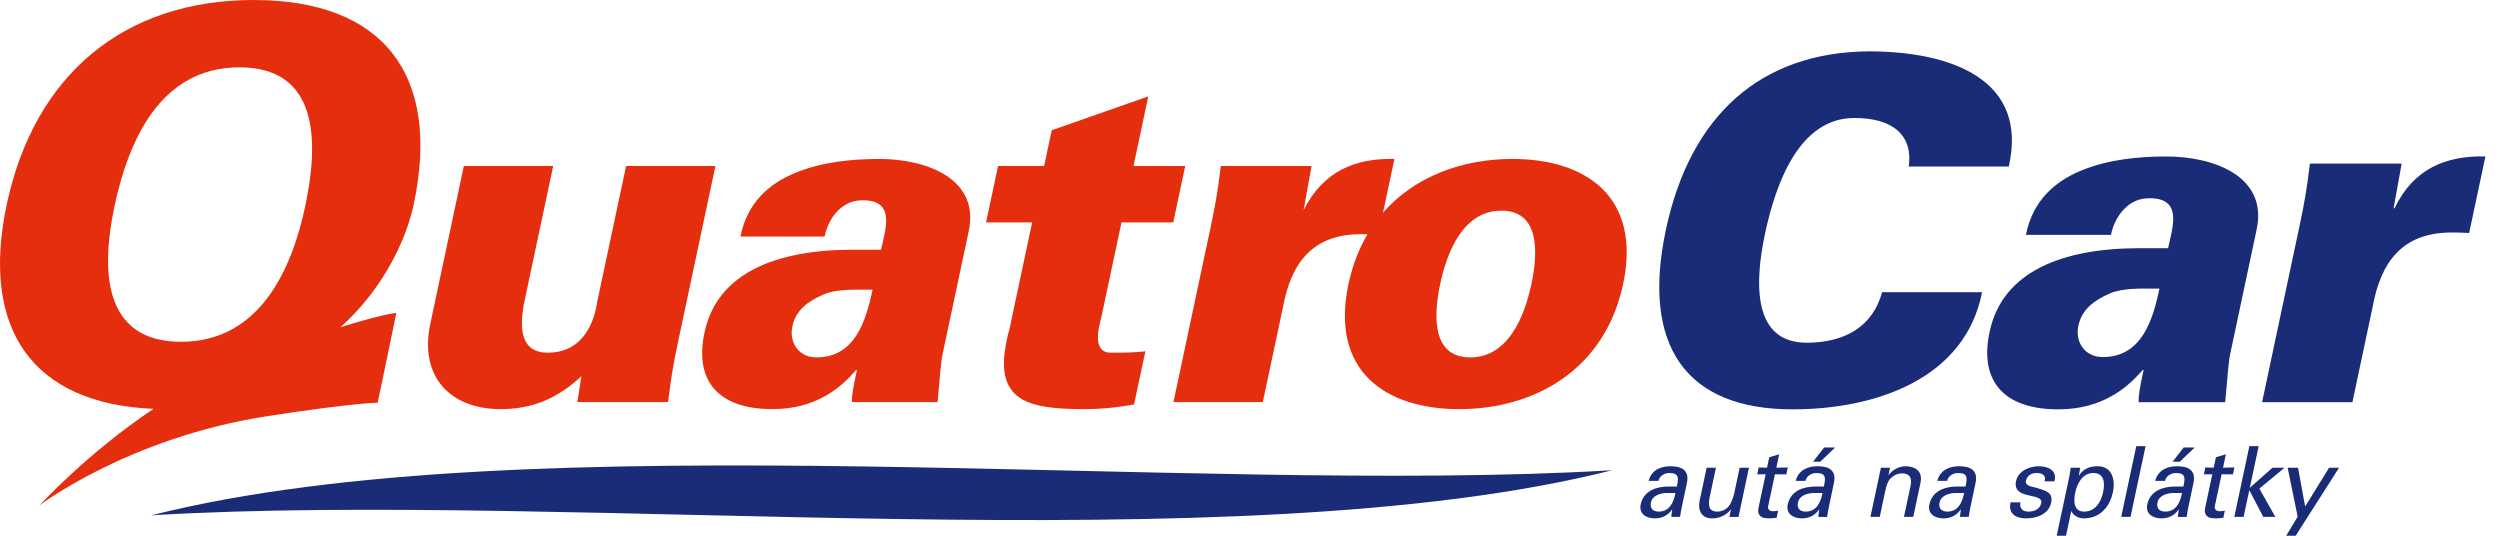 <svg width="140" height="30" viewBox="0 0 140 30" fill="none" xmlns="http://www.w3.org/2000/svg">
<g clip-path="url(#clip0_90_7)">
<path d="M80.65 15.906C80.253 17.776 80.225 20.014 82.332 20.014C84.438 20.014 85.362 17.776 85.759 15.906C86.157 14.036 86.184 11.797 84.078 11.797C81.971 11.797 81.047 14.036 80.65 15.906ZM73.448 9.296L73.001 11.771C74.097 9.586 75.887 8.848 78.088 8.901L77.448 11.911C79.249 9.845 81.943 8.901 84.694 8.901C88.828 8.901 91.93 11.034 90.894 15.906C89.859 20.778 85.851 22.911 81.716 22.911C77.582 22.911 74.48 20.778 75.515 15.906C75.74 14.85 76.104 13.922 76.579 13.117L76.139 13.115C73.526 13.141 72.3 14.695 71.842 17.223L70.717 22.516H65.714L67.801 12.693C68.053 11.508 68.194 10.718 68.365 9.296L73.448 9.296Z" fill="#E52E0E"/>
<path d="M17.092 11.553C17.874 7.874 17.834 3.771 13.405 3.771C8.977 3.771 7.193 7.874 6.411 11.553C5.67 15.038 5.71 19.14 10.139 19.14C14.568 19.14 16.351 15.037 17.092 11.553ZM8.595 22.896C1.838 22.616 -1.11 18.455 0.377 11.455C1.918 4.204 6.925 0 14.206 0C21.488 0 24.707 4.204 23.166 11.455C22.746 13.432 21.452 16.188 19.067 18.325C21.315 17.62 22.159 17.522 22.195 17.522C22.201 17.527 21.15 22.554 21.15 22.554C21.15 22.554 19.821 22.551 14.919 23.313C7.184 24.515 2.209 28.302 2.209 28.302C2.209 28.302 4.873 25.387 8.595 22.896Z" fill="#E52E0E"/>
<path d="M32.331 22.516H37.413C37.583 21.094 37.725 20.303 37.977 19.119L40.064 9.296H35.061L33.449 16.88C33.415 17.038 33.155 19.751 30.68 19.751C29.126 19.751 29.107 18.355 29.328 17.065L30.979 9.296H25.976L24.095 18.145C23.474 21.067 25.189 22.911 28.033 22.911C29.719 22.911 31.147 22.384 32.559 21.067L32.331 22.516Z" fill="#E52E0E"/>
<path d="M44.373 18.276C44.569 17.355 45.249 16.881 46.065 16.512C46.822 16.17 47.812 16.222 48.865 16.222C48.49 17.986 47.875 20.014 45.715 20.014C44.767 20.014 44.171 19.224 44.373 18.276ZM52.505 22.516C52.656 20.936 52.674 20.357 52.791 19.804L54.235 13.01C54.92 10.034 51.922 8.901 49.236 8.901C47.761 8.901 46.015 9.059 44.512 9.691C43.04 10.297 41.836 11.377 41.465 13.246H46.179C46.321 12.457 46.968 11.271 48.19 11.219C50.208 11.139 49.587 12.825 49.34 13.984H47.76C43.442 13.984 40.212 15.3 39.477 18.513C38.848 21.226 40.122 22.911 43.256 22.911C45.732 22.911 47.127 21.673 47.934 20.725H47.987C47.785 21.673 47.696 22.095 47.712 22.516H52.505Z" fill="#E52E0E"/>
<path d="M55.891 9.296L55.219 12.456H57.8L56.541 18.381C55.416 22.437 57.369 22.911 60.766 22.911C61.504 22.911 62.331 22.858 63.508 22.647L64.141 19.672C63.545 19.75 62.86 19.75 62.201 19.75C61.043 19.75 61.617 18.038 61.69 17.696L62.804 12.456H65.701L66.373 9.296H63.475L64.304 5.398L58.897 7.294L58.472 9.296L55.891 9.296Z" fill="#E52E0E"/>
<path d="M8.48 28.856C29.694 23.513 66.544 27.752 90.286 26.333C69.078 31.676 32.218 27.439 8.48 28.856Z" fill="#1A2C77"/>
<path d="M112.491 9.327C113.602 4.474 109.303 2.875 104.637 2.875C98.627 2.928 94.659 6.421 93.288 12.873C91.918 19.325 94.379 22.924 100.378 22.924C105.043 22.924 110.045 21.218 110.996 16.365H105.397C104.899 18.205 103.41 19.192 101.17 19.192C98.157 19.192 98.247 15.886 98.841 13.086C99.453 10.207 100.778 6.607 103.844 6.607C106.03 6.607 107.127 7.594 106.892 9.327H112.491V9.327Z" fill="#1A2C77"/>
<path d="M116.39 18.239C116.588 17.307 117.276 16.828 118.1 16.455C118.866 16.109 119.866 16.163 120.931 16.163C120.552 17.946 119.93 19.996 117.747 19.996C116.789 19.996 116.187 19.197 116.39 18.239ZM124.611 22.524C124.764 20.927 124.782 20.342 124.9 19.782L126.359 12.915C127.051 9.907 124.02 8.762 121.304 8.762C119.814 8.762 118.05 8.922 116.53 9.56C115.042 10.173 113.825 11.264 113.451 13.154H118.216C118.359 12.356 119.013 11.158 120.248 11.104C122.288 11.025 121.66 12.728 121.411 13.899H119.814C115.448 13.899 112.184 15.23 111.442 18.478C110.805 21.22 112.094 22.924 115.262 22.924C117.764 22.924 119.175 21.673 119.991 20.715H120.044C119.84 21.673 119.75 22.099 119.766 22.525L124.611 22.524Z" fill="#1A2C77"/>
<path d="M134.493 9.161H129.355C129.183 10.598 129.04 11.397 128.786 12.595L126.677 22.524H131.735L132.871 17.173C133.334 14.618 134.573 13.047 137.214 13.021C137.56 13.021 137.906 13.021 138.273 13.047L139.183 8.761C136.959 8.708 135.15 9.453 134.095 11.663H134.041L134.493 9.161Z" fill="#1A2C77"/>
<path d="M93.827 27.607C93.729 28.118 93.5 28.65 92.886 28.65C92.579 28.65 92.379 28.48 92.451 28.139C92.537 27.739 92.983 27.624 93.305 27.607L93.827 27.607ZM93.432 27.245C92.779 27.245 92.045 27.471 91.88 28.244C91.766 28.782 92.196 29.029 92.673 29.029C93.052 29.029 93.391 28.881 93.634 28.535H93.645C93.624 28.661 93.609 28.782 93.593 28.908C93.585 28.974 93.684 28.946 93.733 28.946H94.084C94.117 28.716 94.161 28.485 94.186 28.365L94.466 27.048C94.63 26.28 94.106 26.11 93.541 26.11C92.998 26.11 92.481 26.324 92.325 26.927H92.874C92.94 26.642 93.219 26.488 93.483 26.488C94.037 26.488 94.005 26.768 93.903 27.246H93.432V27.245Z" fill="#1A2C77"/>
<path d="M97.12 27.608C97.106 27.673 97.031 27.997 96.878 28.255C96.707 28.541 96.393 28.65 96.179 28.65C95.68 28.65 95.645 28.299 95.746 27.822L96.093 26.192H95.572L95.18 28.036C95.062 28.59 95.297 29.029 95.874 29.029C96.258 29.029 96.639 28.886 96.921 28.541H96.932L96.846 28.947H97.356L97.942 26.192H97.421L97.12 27.608Z" fill="#1A2C77"/>
<path d="M98.486 26.176L98.403 26.565L98.876 26.56L98.503 28.31C98.425 28.678 98.45 28.689 98.515 28.82C98.577 28.941 98.705 28.985 98.783 29.002C98.905 29.023 99.003 29.029 99.129 29.029C99.25 29.029 99.371 29.002 99.492 28.996L99.578 28.596C99.491 28.617 99.379 28.628 99.297 28.628C99.11 28.628 98.976 28.535 99.018 28.337L99.397 26.56L100.032 26.565L100.115 26.176L99.475 26.192L99.635 25.44L99.079 25.605L98.954 26.192L98.486 26.176Z" fill="#1A2C77"/>
<path d="M102.06 27.608C101.963 28.118 101.734 28.65 101.119 28.65C100.812 28.65 100.613 28.48 100.685 28.14C100.77 27.739 101.217 27.624 101.539 27.608L102.06 27.608ZM101.665 27.246C101.012 27.246 100.279 27.471 100.114 28.244C99.999 28.782 100.43 29.029 100.907 29.029C101.285 29.029 101.624 28.881 101.868 28.535H101.879C101.858 28.661 101.843 28.782 101.827 28.908C101.818 28.974 101.917 28.947 101.967 28.947H102.318C102.351 28.716 102.394 28.486 102.42 28.365L102.7 27.048C102.863 26.28 102.34 26.11 101.775 26.11C101.232 26.11 100.714 26.324 100.558 26.928H101.107C101.173 26.642 101.453 26.489 101.717 26.489C102.271 26.489 102.239 26.769 102.137 27.246H101.665V27.246ZM102.153 25.056L101.534 25.852L101.933 25.857L102.767 25.062L102.153 25.056Z" fill="#1A2C77"/>
<path d="M105.841 26.192H105.331L104.744 28.946H105.266L105.584 27.448C105.699 26.911 105.867 26.79 105.96 26.713C106.227 26.493 106.509 26.51 106.509 26.51C106.947 26.51 107.087 26.757 106.99 27.212L106.621 28.946H107.142L107.547 27.042C107.735 26.159 106.896 26.109 106.703 26.109C106.429 26.109 106.015 26.252 105.766 26.598H105.755L105.841 26.192Z" fill="#1A2C77"/>
<path d="M109.991 27.607C109.893 28.118 109.665 28.65 109.051 28.65C108.743 28.65 108.544 28.48 108.616 28.139C108.701 27.739 109.148 27.624 109.47 27.607L109.991 27.607ZM109.597 27.245C108.944 27.245 108.21 27.471 108.045 28.244C107.93 28.782 108.361 29.029 108.838 29.029C109.217 29.029 109.555 28.881 109.799 28.535H109.81C109.789 28.661 109.774 28.782 109.758 28.908C109.749 28.974 109.848 28.946 109.898 28.946H110.249C110.282 28.716 110.326 28.485 110.351 28.365L110.631 27.048C110.795 26.28 110.271 26.11 109.706 26.11C109.163 26.11 108.646 26.324 108.49 26.927H109.038C109.104 26.642 109.384 26.488 109.647 26.488C110.202 26.488 110.169 26.768 110.068 27.246H109.597V27.245Z" fill="#1A2C77"/>
<path d="M112.899 26.943C112.67 28.019 114.442 27.558 114.311 28.173C114.235 28.529 113.897 28.65 113.589 28.65C113.271 28.65 113.079 28.469 113.141 28.129H112.592C112.451 28.765 112.878 29.029 113.454 29.029C114.019 29.029 114.722 28.82 114.866 28.145C114.998 27.525 114.472 27.471 114.038 27.317C113.853 27.256 113.386 27.235 113.452 26.927C113.517 26.62 113.77 26.488 114.05 26.488C114.352 26.488 114.596 26.604 114.499 26.955H115.048C115.22 26.329 114.679 26.11 114.158 26.11C113.658 26.11 113.022 26.367 112.899 26.943Z" fill="#1A2C77"/>
<path d="M117.773 27.569C117.663 28.085 117.351 28.65 116.714 28.65C116.133 28.65 116.105 28.085 116.215 27.569C116.321 27.07 116.632 26.488 117.224 26.488C117.849 26.488 117.883 27.053 117.773 27.569ZM115.176 30H115.697L115.988 28.634H116.005C116.125 28.919 116.464 29.029 116.689 29.029C117.682 29.029 118.172 28.277 118.322 27.569C118.481 26.823 118.249 26.11 117.475 26.11C117.042 26.11 116.669 26.236 116.426 26.631H116.415L116.492 26.192H115.96C115.936 26.357 115.912 26.521 115.882 26.686L115.176 30Z" fill="#1A2C77"/>
<path d="M119.309 28.946L120.152 24.985H119.631L118.787 28.946" fill="#1A2C77"/>
<path d="M122.194 27.608C122.096 28.118 121.868 28.65 121.253 28.65C120.946 28.65 120.746 28.48 120.819 28.14C120.904 27.739 121.351 27.624 121.673 27.608L122.194 27.608ZM121.8 27.246C121.147 27.246 120.413 27.471 120.248 28.244C120.134 28.782 120.564 29.029 121.041 29.029C121.42 29.029 121.759 28.881 122.002 28.535H122.013C121.992 28.661 121.977 28.782 121.961 28.908C121.953 28.974 122.052 28.947 122.101 28.947H122.452C122.484 28.716 122.528 28.486 122.554 28.365L122.834 27.048C122.997 26.28 122.474 26.11 121.909 26.11C121.366 26.11 120.848 26.324 120.692 26.928H121.241C121.307 26.642 121.587 26.489 121.851 26.489C122.404 26.489 122.372 26.769 122.271 27.246H121.8V27.246ZM122.288 25.056L121.668 25.852L122.068 25.857L122.901 25.062L122.288 25.056Z" fill="#1A2C77"/>
<path d="M123.499 26.176L123.416 26.565L123.889 26.56L123.516 28.31C123.438 28.678 123.463 28.689 123.529 28.82C123.591 28.941 123.718 28.985 123.797 29.002C123.919 29.023 124.017 29.029 124.142 29.029C124.263 29.029 124.384 29.002 124.506 28.996L124.591 28.596C124.504 28.617 124.392 28.628 124.31 28.628C124.123 28.628 123.99 28.535 124.032 28.337L124.41 26.56L125.046 26.565L125.128 26.176L124.489 26.192L124.649 25.44L124.092 25.605L123.967 26.192L123.499 26.176Z" fill="#1A2C77"/>
<path d="M125.642 28.946L125.958 27.46H125.969L126.744 28.946H127.419L126.523 27.361L127.935 26.192H127.26L125.989 27.317L126.485 24.985H125.964L125.121 28.946" fill="#1A2C77"/>
<path d="M130.988 26.192H130.429L129.088 28.365L128.689 26.192H128.108L128.67 28.935L128.027 30H128.559" fill="#1A2C77"/>
</g>
<defs>
<clipPath id="clip0_90_7">
<rect width="140" height="30" fill="white"/>
</clipPath>
</defs>
</svg>
